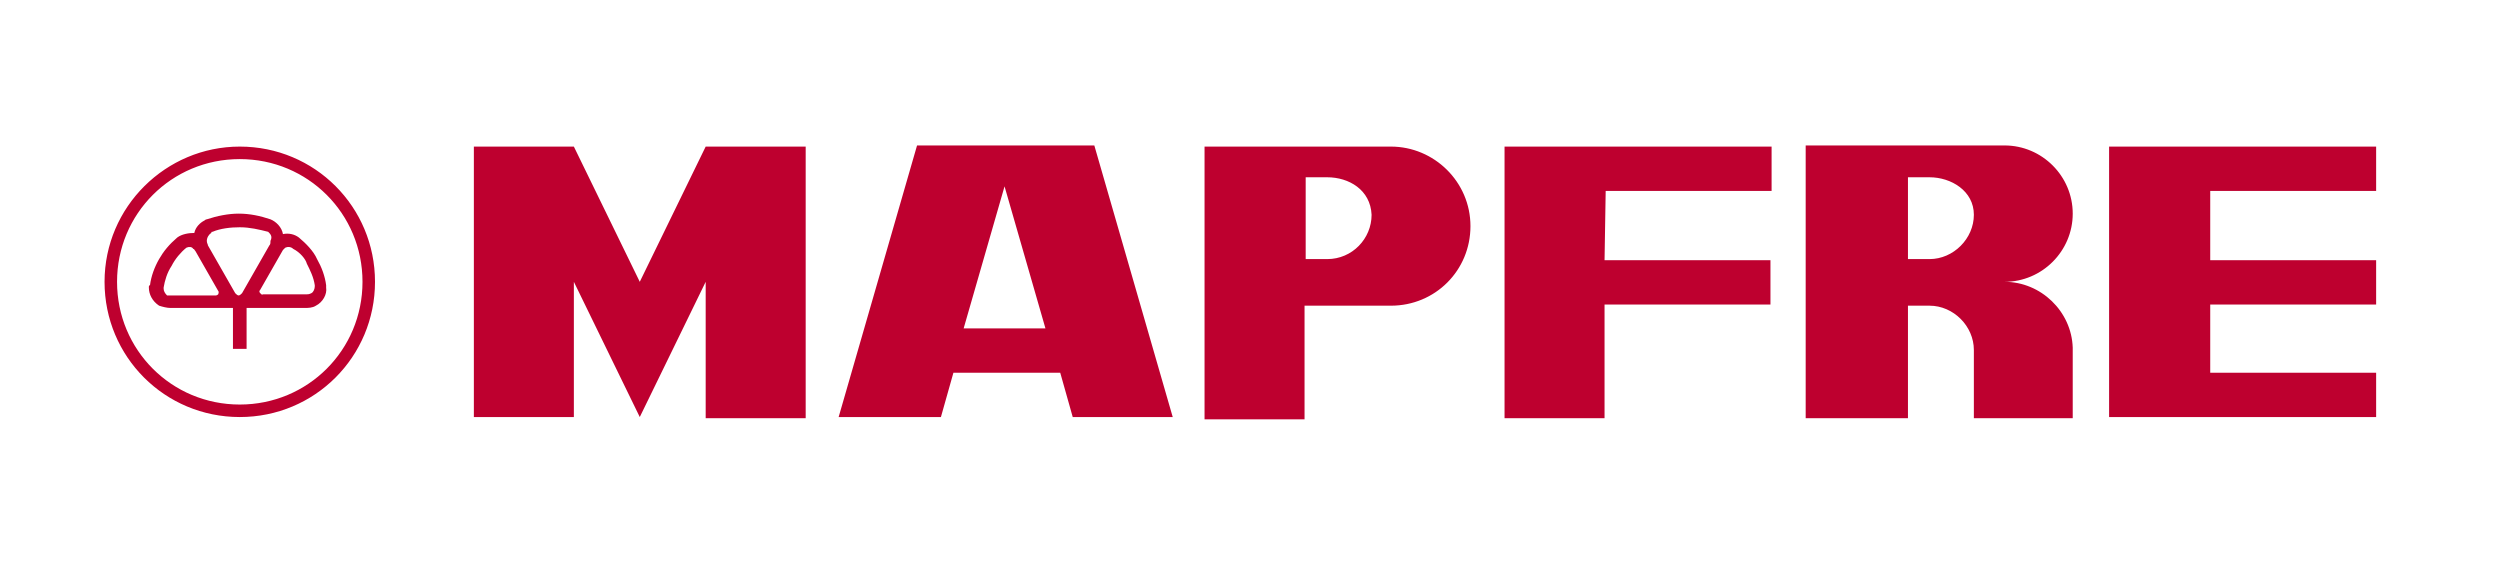 <?xml version="1.0" encoding="utf-8"?>
<!-- Generator: Adobe Illustrator 23.1.1, SVG Export Plug-In . SVG Version: 6.00 Build 0)  -->
<svg version="1.1" id="Capa_1" xmlns="http://www.w3.org/2000/svg" xmlns:xlink="http://www.w3.org/1999/xlink" x="0px" y="0px"
	 viewBox="0 0 220 50" style="enable-background:new 0 0 220 50;" xml:space="preserve">
<style type="text/css">
	.st0{fill:#BE002F;}
</style>
<path class="st0" d="M21.7,27.1v3.6h-1.2v-3.6c-0.6,0-1.3,0-1.6,0H15c-0.3,0-0.7-0.1-1-0.2c-0.6-0.4-0.9-1-0.9-1.6
	c0-0.1,0-0.2,0.1-0.2c0.1-0.8,0.4-1.6,0.8-2.3c0.4-0.7,0.9-1.3,1.6-1.9c0.4-0.3,1-0.4,1.5-0.4c0.1-0.5,0.5-0.9,0.9-1.1
	c0.1-0.1,0.2-0.1,0.2-0.1c0.9-0.3,1.9-0.5,2.8-0.5c1,0,1.9,0.2,2.8,0.5c0.5,0.2,1,0.7,1.1,1.3c0.5-0.1,1,0,1.4,0.3
	c0.6,0.5,1.3,1.2,1.6,1.9c0.4,0.7,0.7,1.5,0.8,2.3c0,0.1,0,0.1,0,0.2c0.1,0.6-0.3,1.3-0.9,1.6c-0.3,0.2-0.7,0.2-1,0.2h-3.9
	C23,27.1,22.3,27.1,21.7,27.1L21.7,27.1z M25.8,21.9L25.8,21.9C25.8,21.9,25.8,21.8,25.8,21.9c-0.2-0.2-0.5-0.2-0.7-0.1
	c-0.1,0.1-0.2,0.2-0.2,0.2l-2,3.5c-0.1,0.1-0.1,0.2,0,0.3c0.1,0.1,0.2,0.2,0.2,0.1h3.9c0.1,0,0.2,0,0.4-0.1c0.2-0.1,0.3-0.4,0.3-0.6
	v-0.1c-0.1-0.7-0.4-1.3-0.7-1.9C26.9,22.8,26.4,22.2,25.8,21.9z M16.4,21.8L16.4,21.8C16.4,21.8,16.4,21.9,16.4,21.8
	c-0.5,0.4-1,1-1.3,1.6c-0.4,0.6-0.6,1.3-0.7,1.9c0,0.1,0,0.1,0,0.1c0,0.2,0.1,0.4,0.3,0.6C14.7,26,14.9,26,15,26H19
	c0.1,0,0.2-0.1,0.2-0.1s0.1-0.2,0-0.3l-2-3.5c-0.1-0.1-0.1-0.2-0.2-0.2C16.9,21.7,16.6,21.7,16.4,21.8L16.4,21.8z M23.6,20.4
	L23.6,20.4L23.6,20.4C22.8,20.2,22,20,21.1,20c-0.8,0-1.7,0.1-2.4,0.4c-0.1,0-0.1,0-0.1,0.1c-0.2,0.1-0.4,0.4-0.4,0.7
	c0,0.2,0.1,0.3,0.1,0.4l2.4,4.2c0.1,0.1,0.2,0.2,0.3,0.2c0.1,0,0.2-0.1,0.3-0.2l2.4-4.2c0.1-0.1,0.1-0.2,0.1-0.4
	C24,20.8,23.8,20.6,23.6,20.4z M21.1,12.9c6.6,0,11.9,5.3,11.9,11.9s-5.3,11.9-11.9,11.9S9.2,31.4,9.2,24.8
	C9.2,18.2,14.6,12.9,21.1,12.9z M21.1,14c-6,0-10.8,4.8-10.8,10.8s4.8,10.8,10.8,10.8s10.8-4.8,10.8-10.8S27.1,14,21.1,14z
	 M169.8,15.6h-1.9v7.2h1.9c2.1,0,3.9-1.8,3.9-3.9S171.7,15.6,169.8,15.6z M182.4,30.6v0.2C182.4,30.7,182.4,30.7,182.4,30.6z
	 M182.4,30.8v6h-8.7v-5.8c0-0.1,0-0.1,0-0.2c0-2.1-1.8-3.9-3.9-3.9h-1.9v9.9h-9V12.8h17.5c3.3,0,6,2.7,6,6s-2.7,6-6,6
	c3.2,0,5.9,2.6,6,5.8C182.4,30.7,182.4,30.7,182.4,30.8L182.4,30.8z M209.1,26.8h-14.6v6h14.6v3.9h-23.5V12.9h23.5v3.9h-14.6v6.1
	h14.6V26.8z M141.2,22.9h14.6v3.9h-14.6v10h-8.8V12.9h23.5v3.9h-14.6L141.2,22.9L141.2,22.9z M116.8,15.6h-1.9v7.2h1.9
	c2.2,0,3.9-1.8,3.9-3.9C120.6,16.7,118.7,15.6,116.8,15.6L116.8,15.6z M122.4,12.9c3.8,0,7,3.1,7,7s-3.1,7-7,7h-7.6v10h-8.8V12.9
	L122.4,12.9L122.4,12.9z M88.4,16.4l-3.6,12.5H92L88.4,16.4z M73.8,36.7l6.9-23.9h15.6l6.9,23.9h-8.8l-1.1-3.9h-9.4l-1.1,3.9H73.8z
	 M41.7,36.7V12.9h8.8l5.8,11.9l5.8-11.9h8.8v23.9h-8.8V24.8l-5.8,11.9l-5.8-11.9v11.9H41.7z"/>
</svg>
